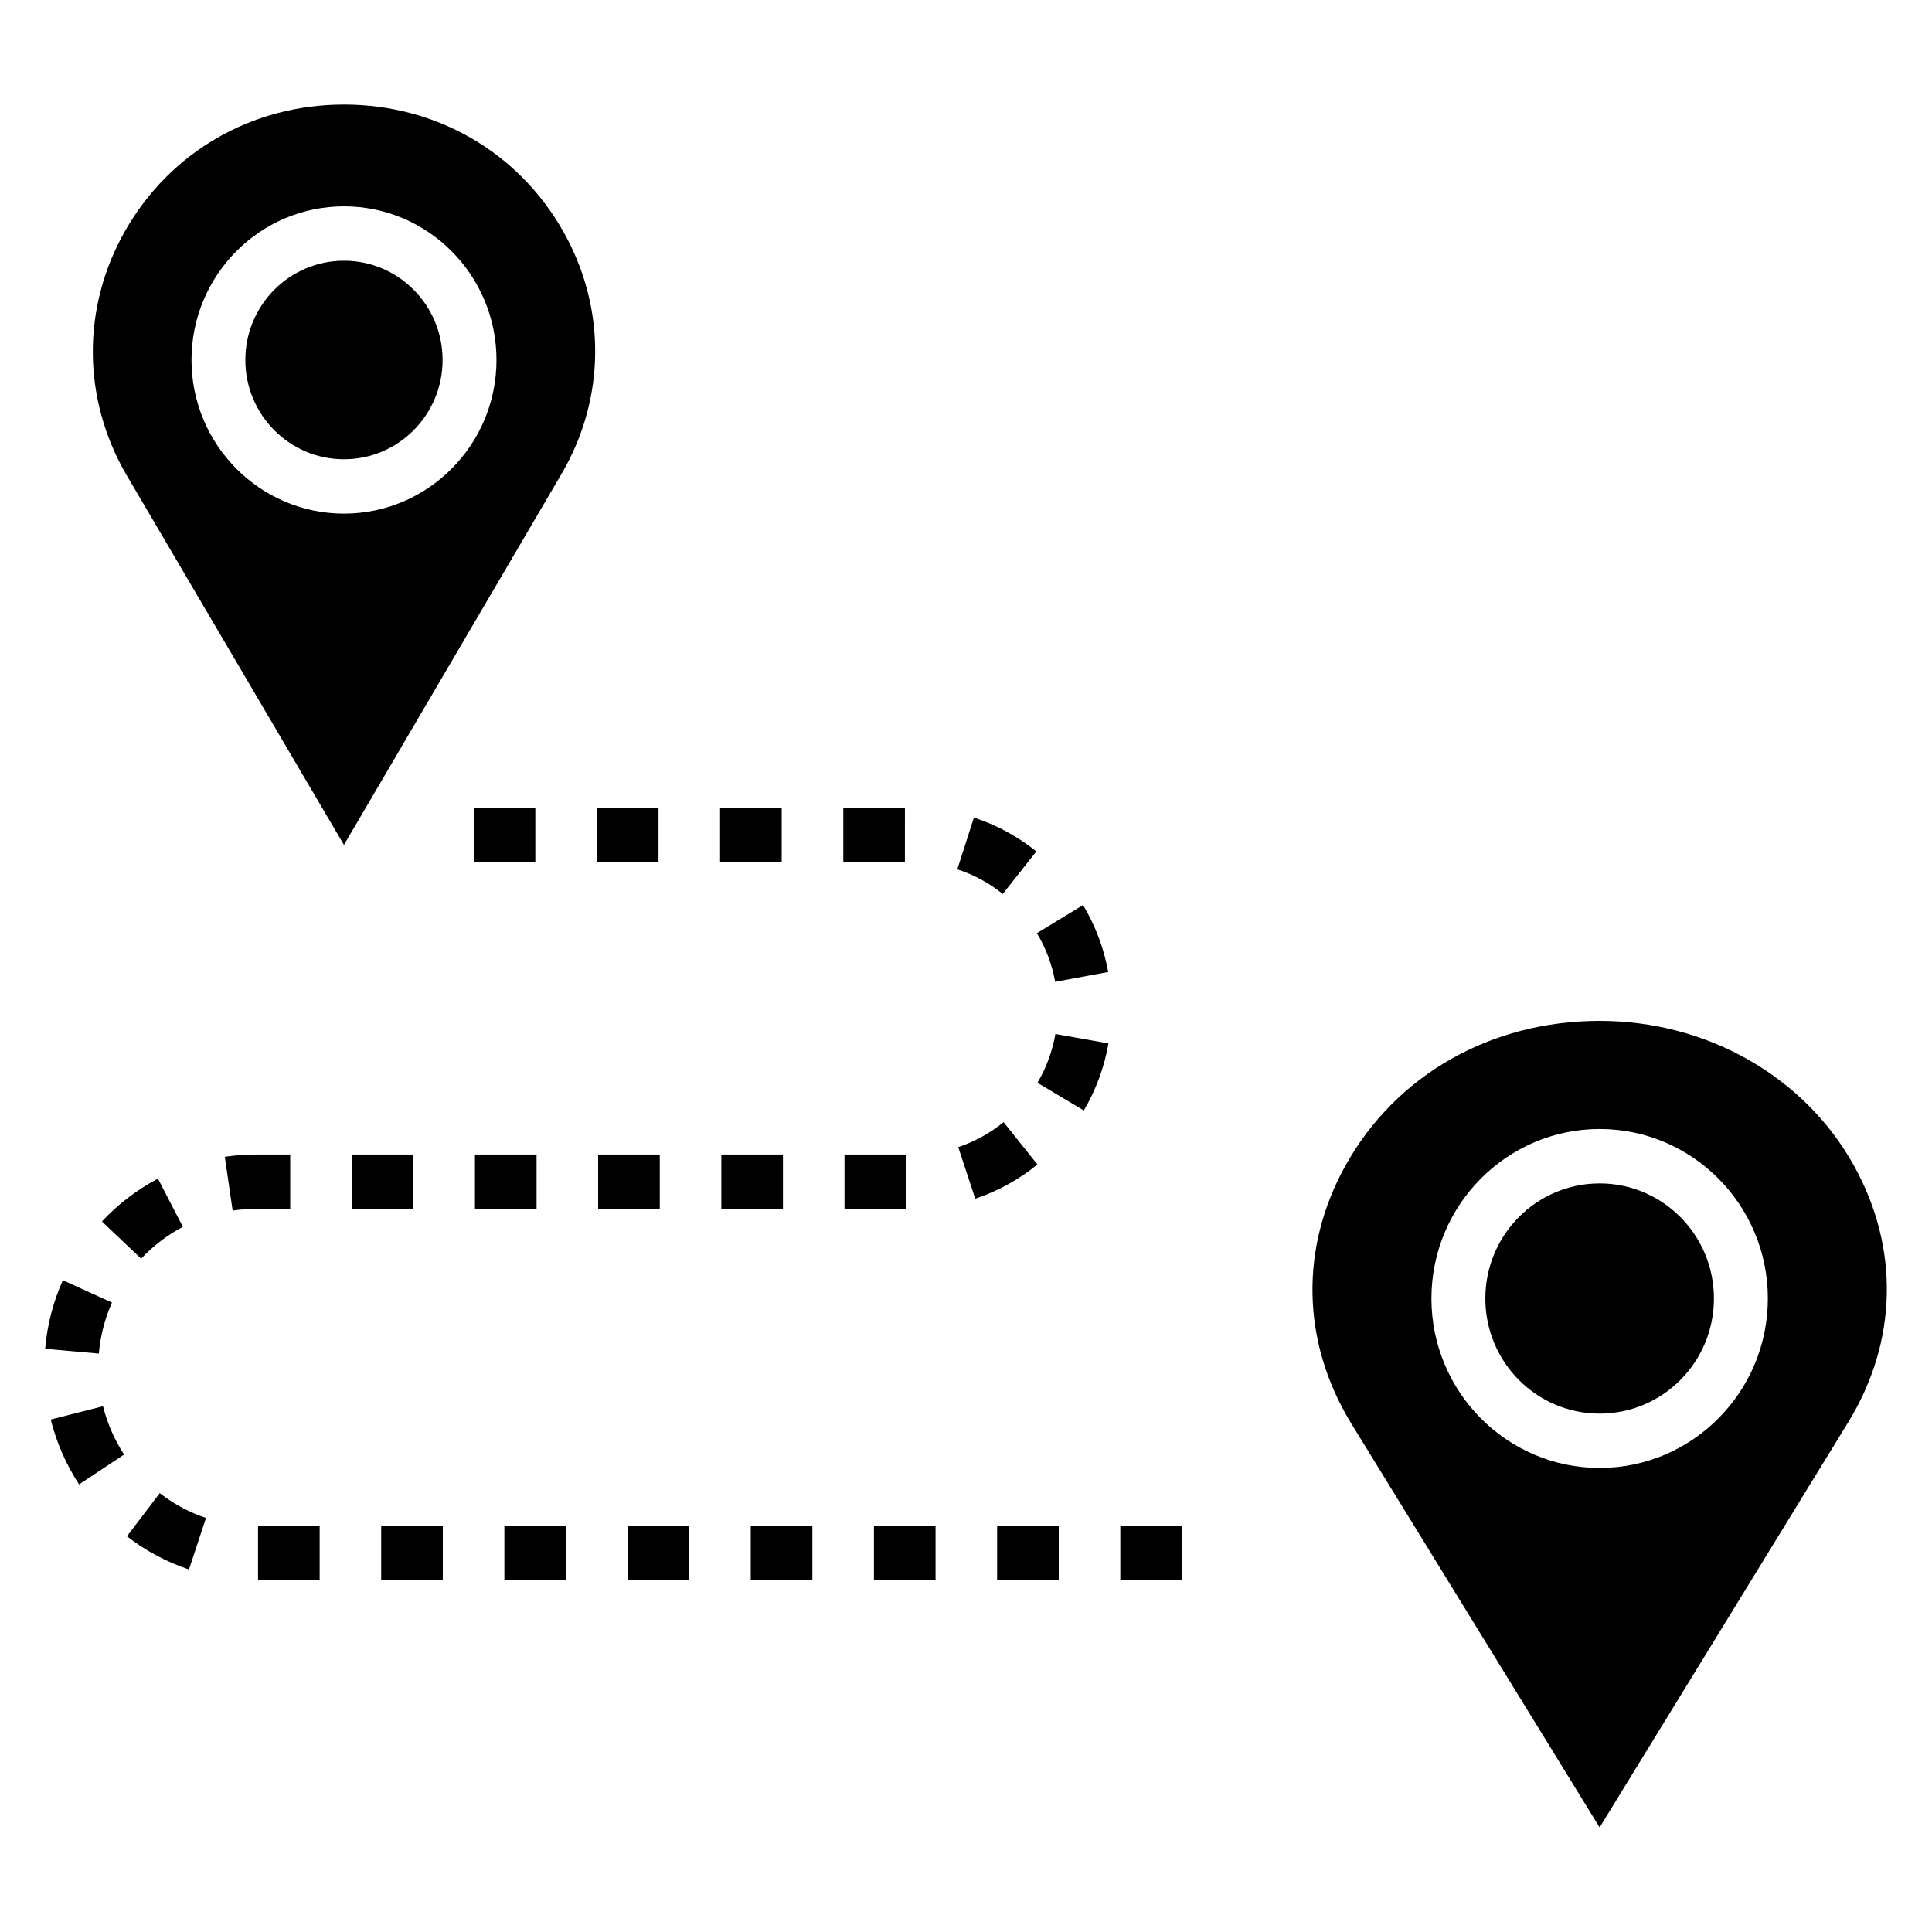 <?xml version="1.0" encoding="UTF-8"?>
<!-- Uploaded to: ICON Repo, www.iconrepo.com, Generator: ICON Repo Mixer Tools -->
<svg fill="#000000" width="800px" height="800px" version="1.1" viewBox="144 144 512 512" xmlns="http://www.w3.org/2000/svg">
 <g>
  <path d="m261.29 239.4c0 14.527-11.699 26.309-26.133 26.309-14.438 0-26.137-11.781-26.137-26.309 0-14.531 11.699-26.309 26.137-26.309 14.434 0 26.133 11.777 26.133 26.309"/>
  <path d="m293.24 205.29c-11.926-21.035-33.637-33.582-58.078-33.582-24.402 0-46.09 12.523-58.016 33.496-11.508 20.238-11.391 44.375 0.309 64.559l57.695 98.148 57.727-98.434c11.676-20.012 11.809-44.012 0.363-64.188zm-58.078 74.824c-22.285 0-40.414-18.262-40.414-40.715 0-22.449 18.129-40.715 40.414-40.715s40.414 18.262 40.414 40.715c0 22.449-18.129 40.715-40.414 40.715z"/>
  <path d="m598.21 488.12c0 16.848-13.562 30.504-30.289 30.504-16.73 0-30.293-13.656-30.293-30.504 0-16.848 13.562-30.504 30.293-30.504 16.727 0 30.289 13.656 30.289 30.504"/>
  <path d="m635.36 452.98c-13.137-23.719-38.973-38.438-67.434-38.438-28.844 0-54.027 14.344-67.367 38.359-12.129 21.836-11.617 46.664 1.402 68.125l65.953 107.26 65.992-107.56c12.98-21.289 13.508-45.977 1.453-67.742zm-67.438 80.043c-24.578 0-44.578-20.145-44.578-44.91 0-24.766 19.996-44.918 44.578-44.918 24.578 0 44.578 20.145 44.578 44.918 0 24.758-19.996 44.91-44.578 44.91z"/>
  <path d="m457.22 562.8h-16.328v-14.406h16.328zm-32.645 0h-16.328v-14.406h16.328zm-32.645 0h-16.328v-14.406h16.328zm-32.645 0h-16.328v-14.406h16.328zm-32.645 0h-16.328v-14.406h16.328zm-32.648 0h-16.328v-14.406h16.328zm-32.645 0h-16.328v-14.406h16.328zm-32.645 0h-16.32v-14.406h16.328v14.406zm-34.621-2.867c-5.926-1.984-11.461-4.945-16.445-8.801l8.699-11.43c3.715 2.883 7.832 5.086 12.25 6.566zm-29.125-22.551c-3.457-5.289-5.984-11.066-7.512-17.191l13.855-3.519c1.133 4.559 3.016 8.855 5.582 12.793zm5.234-34.672-14.227-1.258c0.543-6.305 2.117-12.414 4.691-18.176l13.02 5.918c-1.902 4.277-3.074 8.824-3.484 13.516zm11.215-25.141-10.398-9.871c4.297-4.598 9.289-8.414 14.848-11.344l6.606 12.77c-4.133 2.18-7.856 5.019-11.055 8.445zm24.246-12.754-2.078-14.25c2.684-0.402 5.434-0.605 8.188-0.605h9.148v14.406h-9.148c-2.078 0-4.117 0.16-6.109 0.449zm178.48-0.449h-16.328v-14.406h16.328zm-32.645 0h-16.328v-14.406h16.328zm-32.645 0h-16.328v-14.406h16.328zm-32.648 0h-16.328v-14.406h16.328zm-32.645 0h-16.328v-14.406h16.328zm148.9-2.699-4.504-13.664c4.367-1.465 8.406-3.691 12.012-6.621l8.965 11.211c-4.93 4.019-10.48 7.074-16.473 9.074zm28.773-23.379-12.289-7.344c2.363-4.016 3.961-8.359 4.754-12.926l14.066 2.496c-1.098 6.269-3.297 12.254-6.531 17.773zm-7.59-34.094c-0.828-4.574-2.465-8.918-4.84-12.895l12.227-7.445c3.281 5.481 5.519 11.445 6.668 17.734zm-13.887-23.285c-3.621-2.906-7.668-5.102-12.051-6.527l4.402-13.715c6.016 1.969 11.586 4.984 16.547 8.973zm-25.945-8.418h-16.316v-14.406h16.328l-0.004 14.406zm-32.645 0h-16.328v-14.406h16.328zm-32.645 0h-16.328v-14.406h16.328zm-32.645 0h-16.328v-14.406h16.328z"/>
 </g>
</svg>